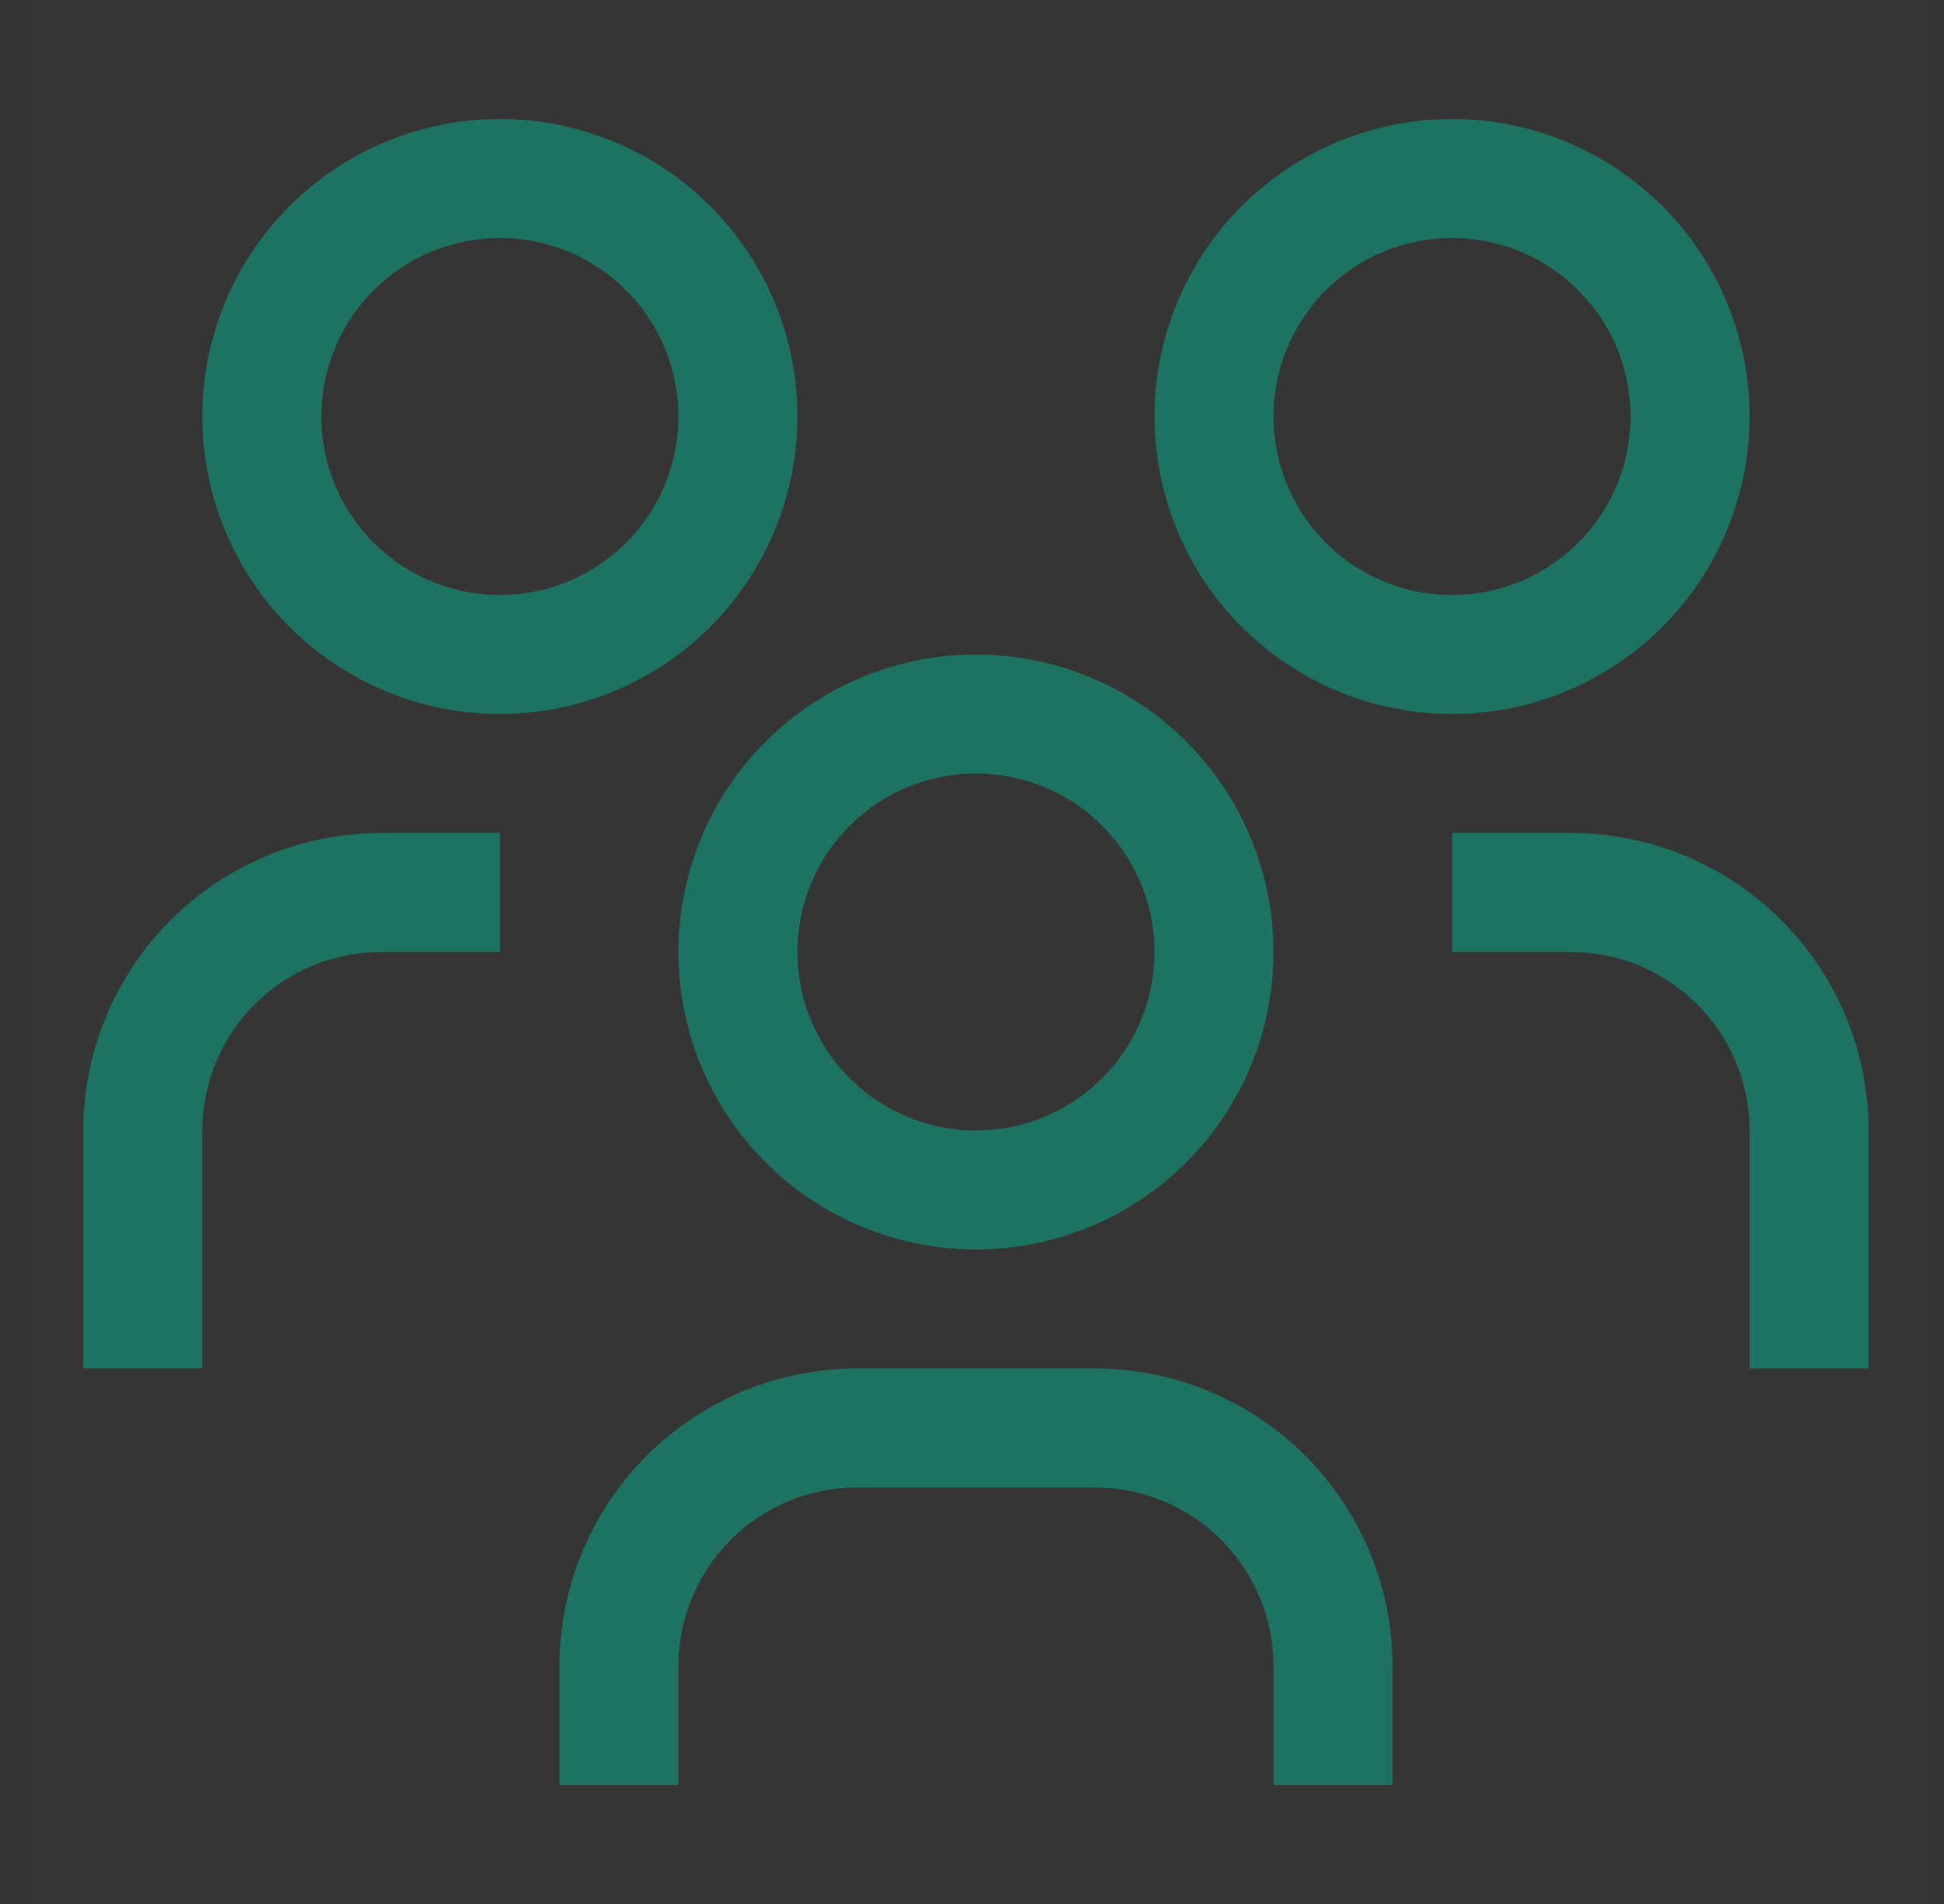 <svg width="49" height="48" viewBox="0 0 49 48" fill="none" xmlns="http://www.w3.org/2000/svg">
<rect x="0" y="0" width="49" height="48" fill="#333333" stroke="none"/>
<rect width="48" height="48" transform="translate(0.6)" fill="white" fill-opacity="0.01" style="mix-blend-mode:multiply"/>
<path d="M39.6 21H36.6V24H39.6C40.793 24.001 41.937 24.476 42.78 25.32C43.624 26.163 44.099 27.307 44.1 28.5V34.5H47.1V28.5C47.097 26.512 46.307 24.605 44.901 23.199C43.495 21.793 41.588 21.002 39.6 21Z" fill="#1D7262"/>
<path d="M36.6 6C37.49 6 38.36 6.264 39.1 6.758C39.84 7.253 40.417 7.956 40.757 8.778C41.098 9.6 41.187 10.505 41.013 11.378C40.84 12.251 40.411 13.053 39.782 13.682C39.153 14.311 38.351 14.74 37.478 14.914C36.605 15.087 35.7 14.998 34.878 14.658C34.056 14.317 33.353 13.74 32.858 13C32.364 12.26 32.1 11.39 32.1 10.5C32.1 9.307 32.574 8.162 33.418 7.318C34.262 6.474 35.406 6 36.6 6ZM36.6 3C35.117 3 33.666 3.44 32.433 4.264C31.2 5.088 30.238 6.259 29.671 7.63C29.103 9 28.955 10.508 29.244 11.963C29.533 13.418 30.248 14.754 31.297 15.803C32.345 16.852 33.682 17.567 35.137 17.856C36.592 18.145 38.099 17.997 39.47 17.429C40.84 16.861 42.012 15.9 42.836 14.667C43.66 13.433 44.1 11.983 44.1 10.5C44.1 8.511 43.31 6.603 41.903 5.197C40.497 3.79 38.589 3 36.6 3Z" fill="#1D7262"/>
<path d="M35.1 45H32.1V42C32.099 40.807 31.624 39.663 30.78 38.819C29.937 37.976 28.793 37.501 27.6 37.5H21.6C20.407 37.501 19.263 37.976 18.419 38.819C17.576 39.663 17.101 40.807 17.1 42V45H14.1V42C14.102 40.012 14.893 38.105 16.299 36.699C17.705 35.293 19.611 34.502 21.6 34.5H27.6C29.588 34.502 31.495 35.293 32.901 36.699C34.307 38.105 35.097 40.012 35.1 42V45Z" fill="#1D7262"/>
<path d="M24.6 19.5C25.49 19.5 26.36 19.764 27.1 20.258C27.84 20.753 28.417 21.456 28.757 22.278C29.098 23.1 29.187 24.005 29.013 24.878C28.84 25.751 28.411 26.553 27.782 27.182C27.152 27.811 26.351 28.24 25.478 28.413C24.605 28.587 23.7 28.498 22.878 28.157C22.055 27.817 21.353 27.24 20.858 26.5C20.364 25.76 20.1 24.89 20.1 24C20.1 22.806 20.574 21.662 21.418 20.818C22.262 19.974 23.406 19.5 24.6 19.5ZM24.6 16.5C23.116 16.5 21.666 16.94 20.433 17.764C19.2 18.588 18.238 19.759 17.671 21.13C17.103 22.5 16.955 24.008 17.244 25.463C17.533 26.918 18.248 28.254 19.297 29.303C20.345 30.352 21.682 31.067 23.137 31.356C24.591 31.645 26.099 31.497 27.47 30.929C28.84 30.361 30.012 29.4 30.836 28.167C31.66 26.933 32.1 25.483 32.1 24C32.1 22.011 31.31 20.103 29.903 18.697C28.497 17.29 26.589 16.5 24.6 16.5Z" fill="#1D7262"/>
<path d="M12.6 21H9.6C7.611 21.002 5.705 21.793 4.299 23.199C2.893 24.605 2.102 26.512 2.1 28.5V34.5H5.1V28.5C5.101 27.307 5.576 26.163 6.419 25.32C7.263 24.476 8.407 24.001 9.6 24H12.6V21Z" fill="#1D7262"/>
<path d="M12.6 6C13.49 6 14.36 6.264 15.1 6.758C15.84 7.253 16.417 7.956 16.757 8.778C17.098 9.6 17.187 10.505 17.013 11.378C16.84 12.251 16.411 13.053 15.782 13.682C15.152 14.311 14.351 14.74 13.478 14.914C12.605 15.087 11.7 14.998 10.878 14.658C10.056 14.317 9.353 13.74 8.858 13C8.364 12.26 8.1 11.39 8.1 10.5C8.1 9.307 8.574 8.162 9.418 7.318C10.262 6.474 11.406 6 12.6 6ZM12.6 3C11.117 3 9.666 3.44 8.433 4.264C7.2 5.088 6.238 6.259 5.671 7.63C5.103 9 4.955 10.508 5.244 11.963C5.533 13.418 6.248 14.754 7.297 15.803C8.345 16.852 9.682 17.567 11.137 17.856C12.591 18.145 14.1 17.997 15.47 17.429C16.84 16.861 18.012 15.9 18.836 14.667C19.66 13.433 20.1 11.983 20.1 10.5C20.1 8.511 19.31 6.603 17.903 5.197C16.497 3.79 14.589 3 12.6 3Z" fill="#1D7262"/>
</svg>

